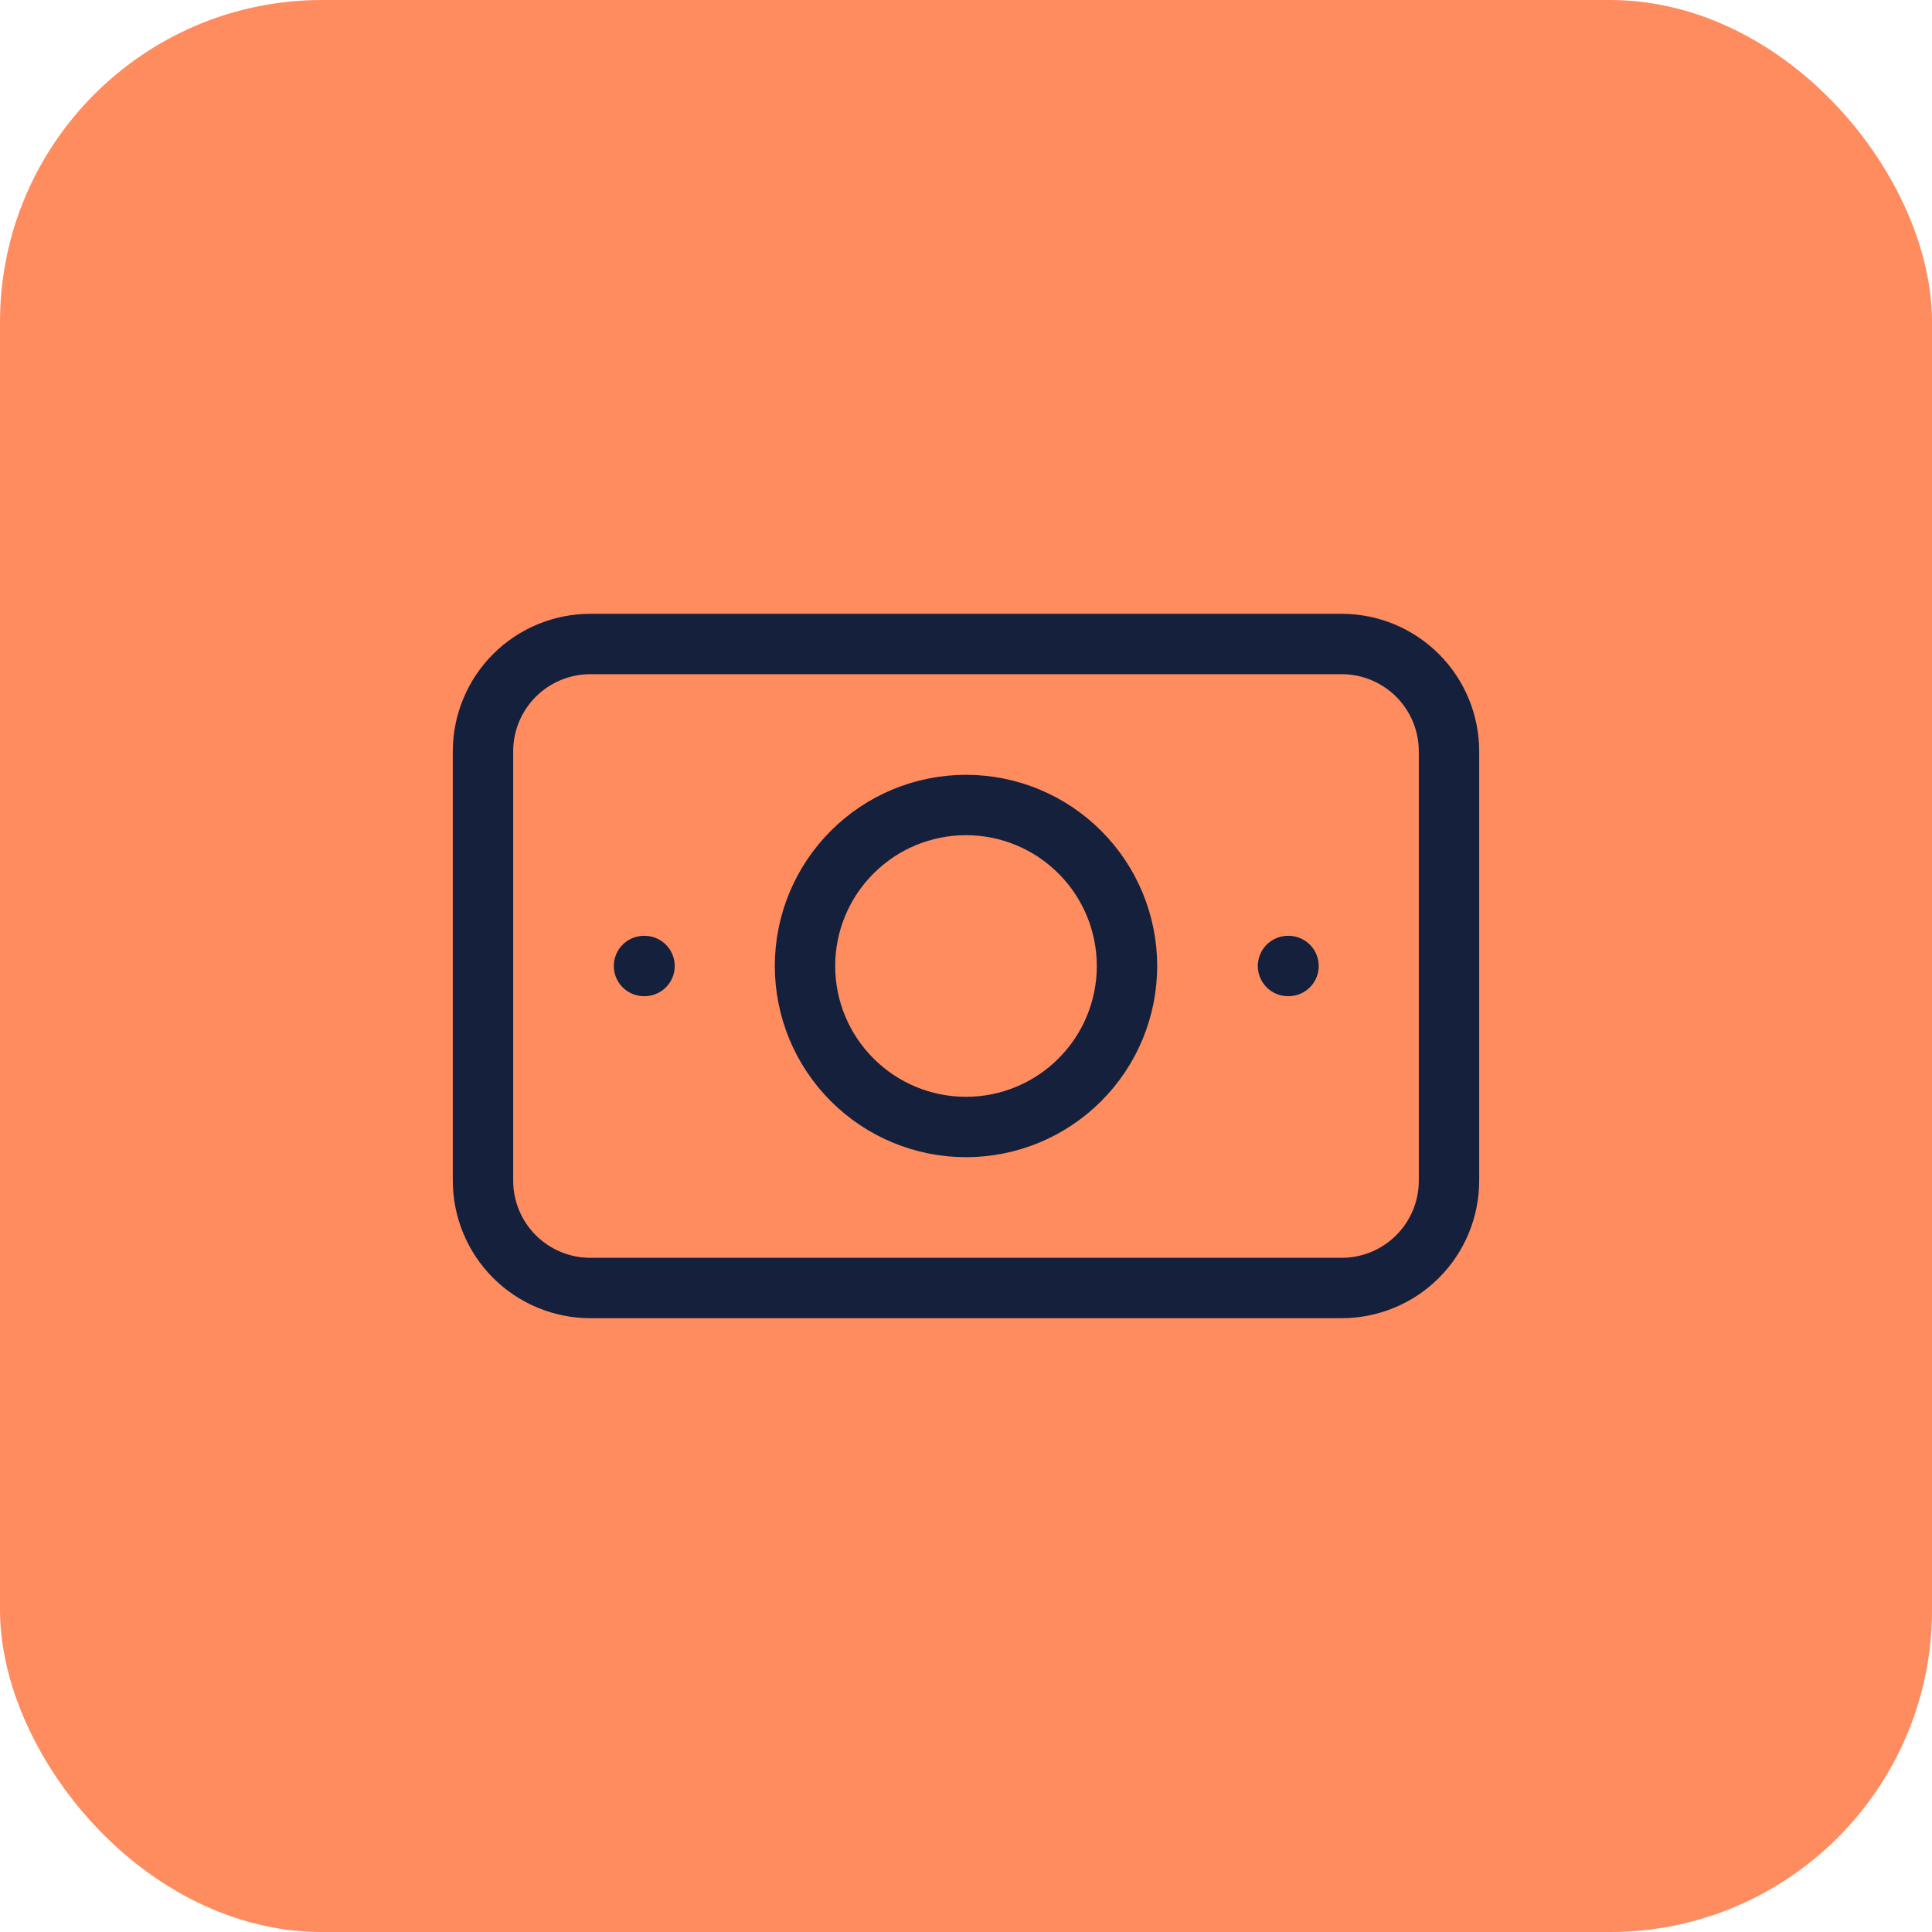 <svg width="48" height="48" viewBox="0 0 48 48" fill="none" xmlns="http://www.w3.org/2000/svg">
<rect width="48" height="48" rx="8" fill="#FF8C5F"/>
<path d="M32 24H32.013M16 24H16.013M20 24C20 25.061 20.421 26.078 21.172 26.828C21.922 27.579 22.939 28 24 28C25.061 28 26.078 27.579 26.828 26.828C27.579 26.078 28 25.061 28 24C28 22.939 27.579 21.922 26.828 21.172C26.078 20.421 25.061 20 24 20C22.939 20 21.922 20.421 21.172 21.172C20.421 21.922 20 22.939 20 24ZM12 18.667C12 17.959 12.281 17.281 12.781 16.781C13.281 16.281 13.959 16 14.667 16H33.333C34.041 16 34.719 16.281 35.219 16.781C35.719 17.281 36 17.959 36 18.667V29.333C36 30.041 35.719 30.719 35.219 31.219C34.719 31.719 34.041 32 33.333 32H14.667C13.959 32 13.281 31.719 12.781 31.219C12.281 30.719 12 30.041 12 29.333V18.667Z" stroke="#15203D" stroke-width="1.5" stroke-linecap="round" stroke-linejoin="round"/>
</svg>
